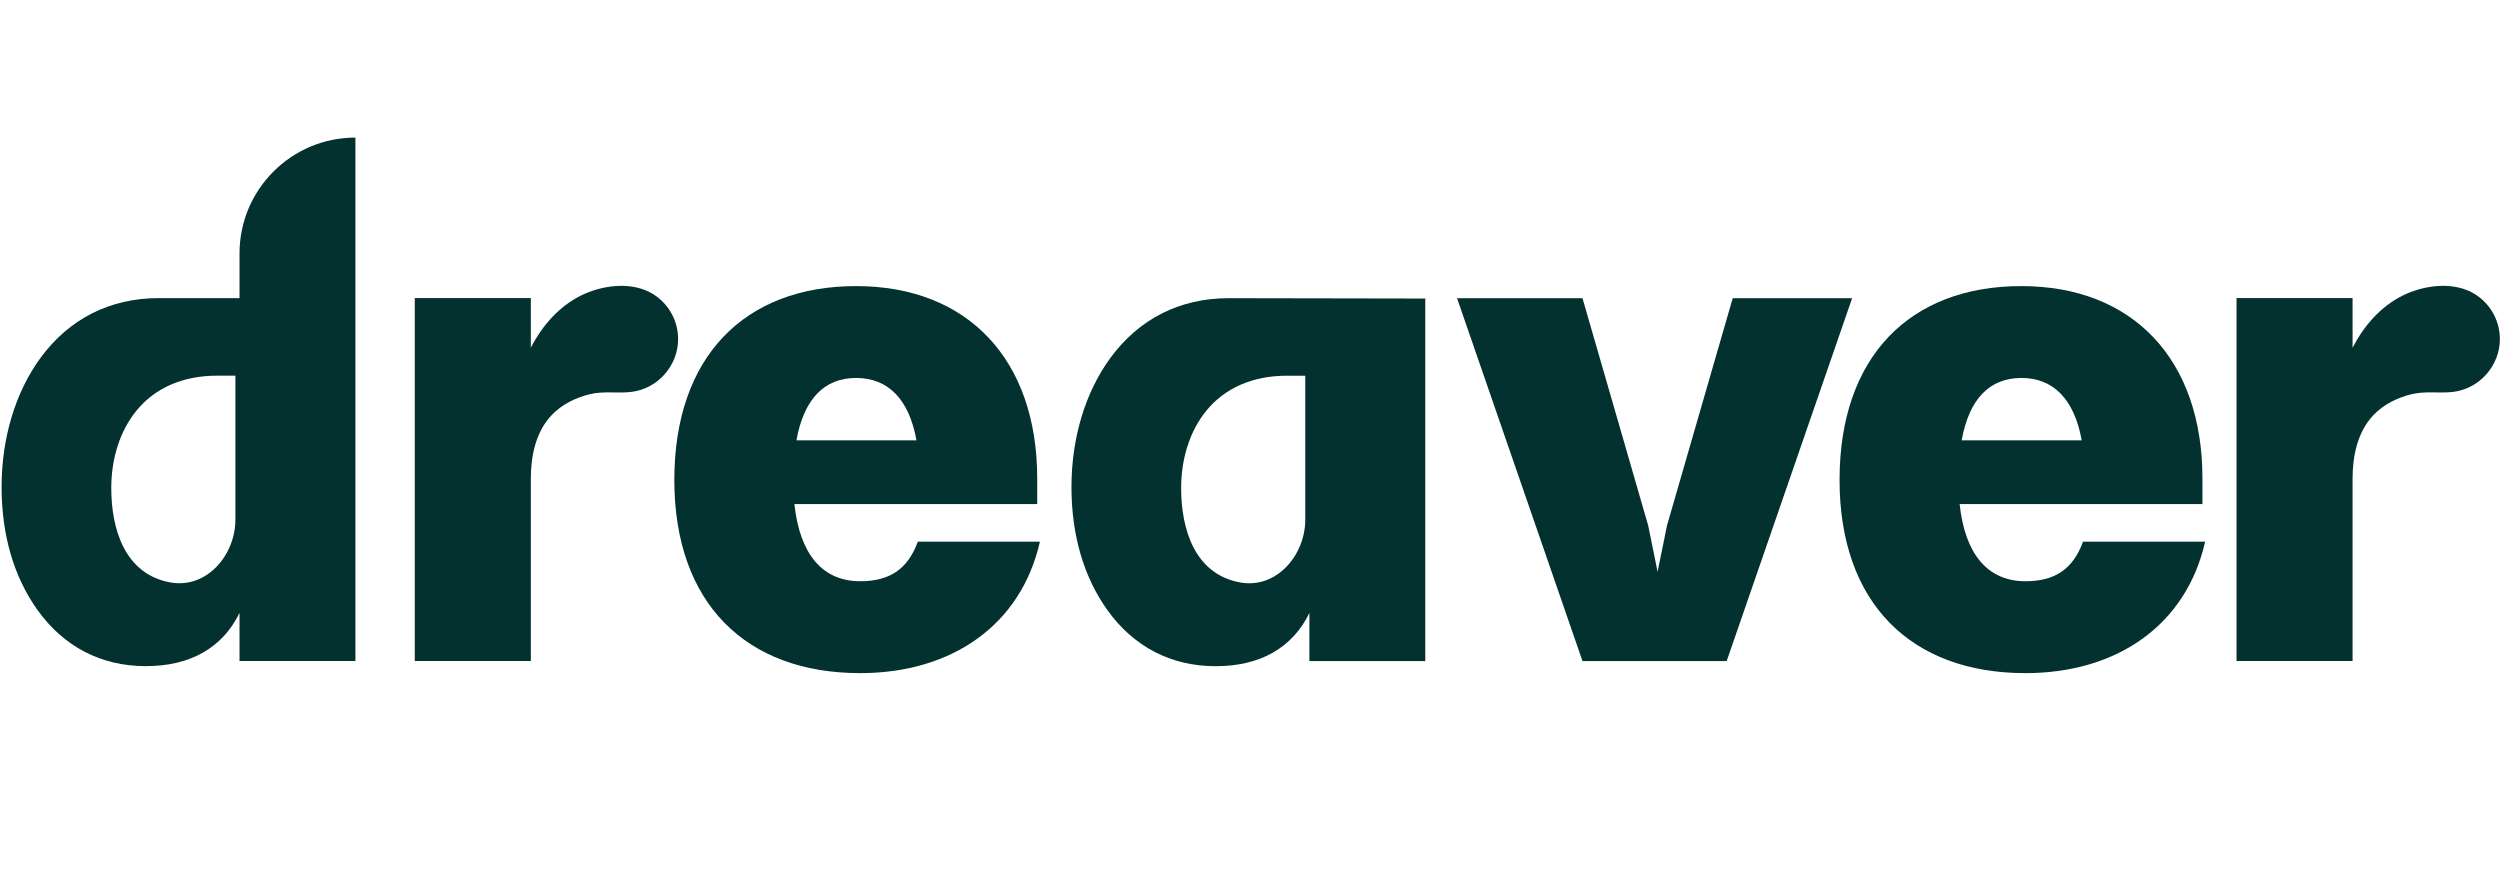 <svg xmlns="http://www.w3.org/2000/svg" fill="none" viewBox="0 0 135 48" height="48" width="135">
<g id="Dreaver_Logo_Petrol">
<path fill="#023130" d="M35.487 16.032C34.453 15.243 32.98 15.326 31.814 15.767C30.568 16.237 29.59 17.197 28.915 18.327C28.827 18.474 28.743 18.625 28.665 18.777V16.097H22.398V35.693H28.665V25.84C28.665 24.618 28.93 23.316 29.801 22.404C30.338 21.842 31.069 21.483 31.816 21.295C32.59 21.1 33.322 21.254 34.092 21.163C35.516 20.993 36.618 19.747 36.618 18.314C36.618 17.384 36.175 16.557 35.488 16.032H35.487Z" id="Vector"></path>
<g id="Group">
<path fill="#023130" d="M59.958 19.332C58.605 21.18 57.859 23.656 57.859 26.302C57.859 28.948 58.547 31.191 59.796 32.94C61.215 34.925 63.237 35.975 65.645 35.975C68.053 35.975 69.792 34.981 70.708 33.099V35.698H76.965V16.121L66.347 16.102C63.715 16.102 61.505 17.218 59.958 19.332ZM70.485 20.288V28.06C70.485 29.98 68.928 31.817 66.954 31.45C64.49 30.992 63.782 28.544 63.782 26.355C63.782 24.736 64.265 23.253 65.14 22.18C66.15 20.943 67.657 20.288 69.498 20.288H70.485Z" id="Vector_2"></path>
<path fill="#023130" d="M133.862 16.032C132.827 15.243 131.355 15.326 130.189 15.767C128.943 16.237 127.965 17.197 127.29 18.327C127.202 18.474 127.118 18.625 127.039 18.777V16.097H120.773V35.693H127.039V25.84C127.039 24.618 127.305 23.316 128.176 22.404C128.713 21.842 129.444 21.483 130.191 21.295C130.965 21.1 131.697 21.254 132.467 21.163C133.89 20.993 134.993 19.747 134.993 18.314C134.993 17.384 134.55 16.557 133.863 16.032H133.862Z" id="Vector_3"></path>
<path fill="#023130" d="M46.448 31.386C44.42 31.386 43.188 29.937 42.898 27.221H56.01V25.845C56.01 19.397 52.243 15.449 46.23 15.449C40.218 15.449 36.414 19.252 36.414 25.918C36.414 32.583 40.29 36.349 46.447 36.349C51.409 36.349 55.14 33.741 56.155 29.25H49.563C49.019 30.735 48.041 31.387 46.447 31.387L46.448 31.386ZM46.231 20.41C47.969 20.41 49.093 21.57 49.49 23.779H43.007C43.406 21.57 44.492 20.41 46.231 20.41Z" id="Vector_4"></path>
<path fill="#023130" d="M93.567 16.102L90.017 28.38L89.51 30.88L89.003 28.38L85.454 16.102H78.68L85.454 35.697H93.241L100.015 16.102H93.567Z" id="Vector_5"></path>
<path fill="#023130" d="M109.37 31.386C107.342 31.386 106.11 29.937 105.82 27.221H118.932V25.845C118.932 19.397 115.165 15.449 109.152 15.449C103.14 15.449 99.336 19.252 99.336 25.918C99.336 32.583 103.212 36.349 109.369 36.349C114.331 36.349 118.062 33.741 119.077 29.25H112.484C111.941 30.735 110.963 31.387 109.369 31.387L109.37 31.386ZM109.153 20.41C110.891 20.41 112.015 21.57 112.412 23.779H105.929C106.328 21.57 107.414 20.41 109.153 20.41Z" id="Vector_6"></path>
<path fill="#023130" d="M12.934 13.687V16.098H8.574C5.941 16.098 3.731 17.215 2.185 19.329C0.832 21.177 0.086 23.653 0.086 26.299C0.086 28.945 0.774 31.188 2.023 32.937C3.441 34.922 5.464 35.972 7.871 35.972C10.279 35.972 12.018 34.978 12.934 33.096V35.694H19.192V7.43C15.736 7.43 12.934 10.231 12.934 13.687ZM12.712 28.058C12.712 29.978 11.155 31.814 9.181 31.448C6.717 30.989 6.009 28.542 6.009 26.353C6.009 24.734 6.491 23.251 7.367 22.177C8.376 20.94 9.883 20.286 11.725 20.286H12.712V28.058Z" id="Vector_7"></path>
</g>
</g>
</svg>
